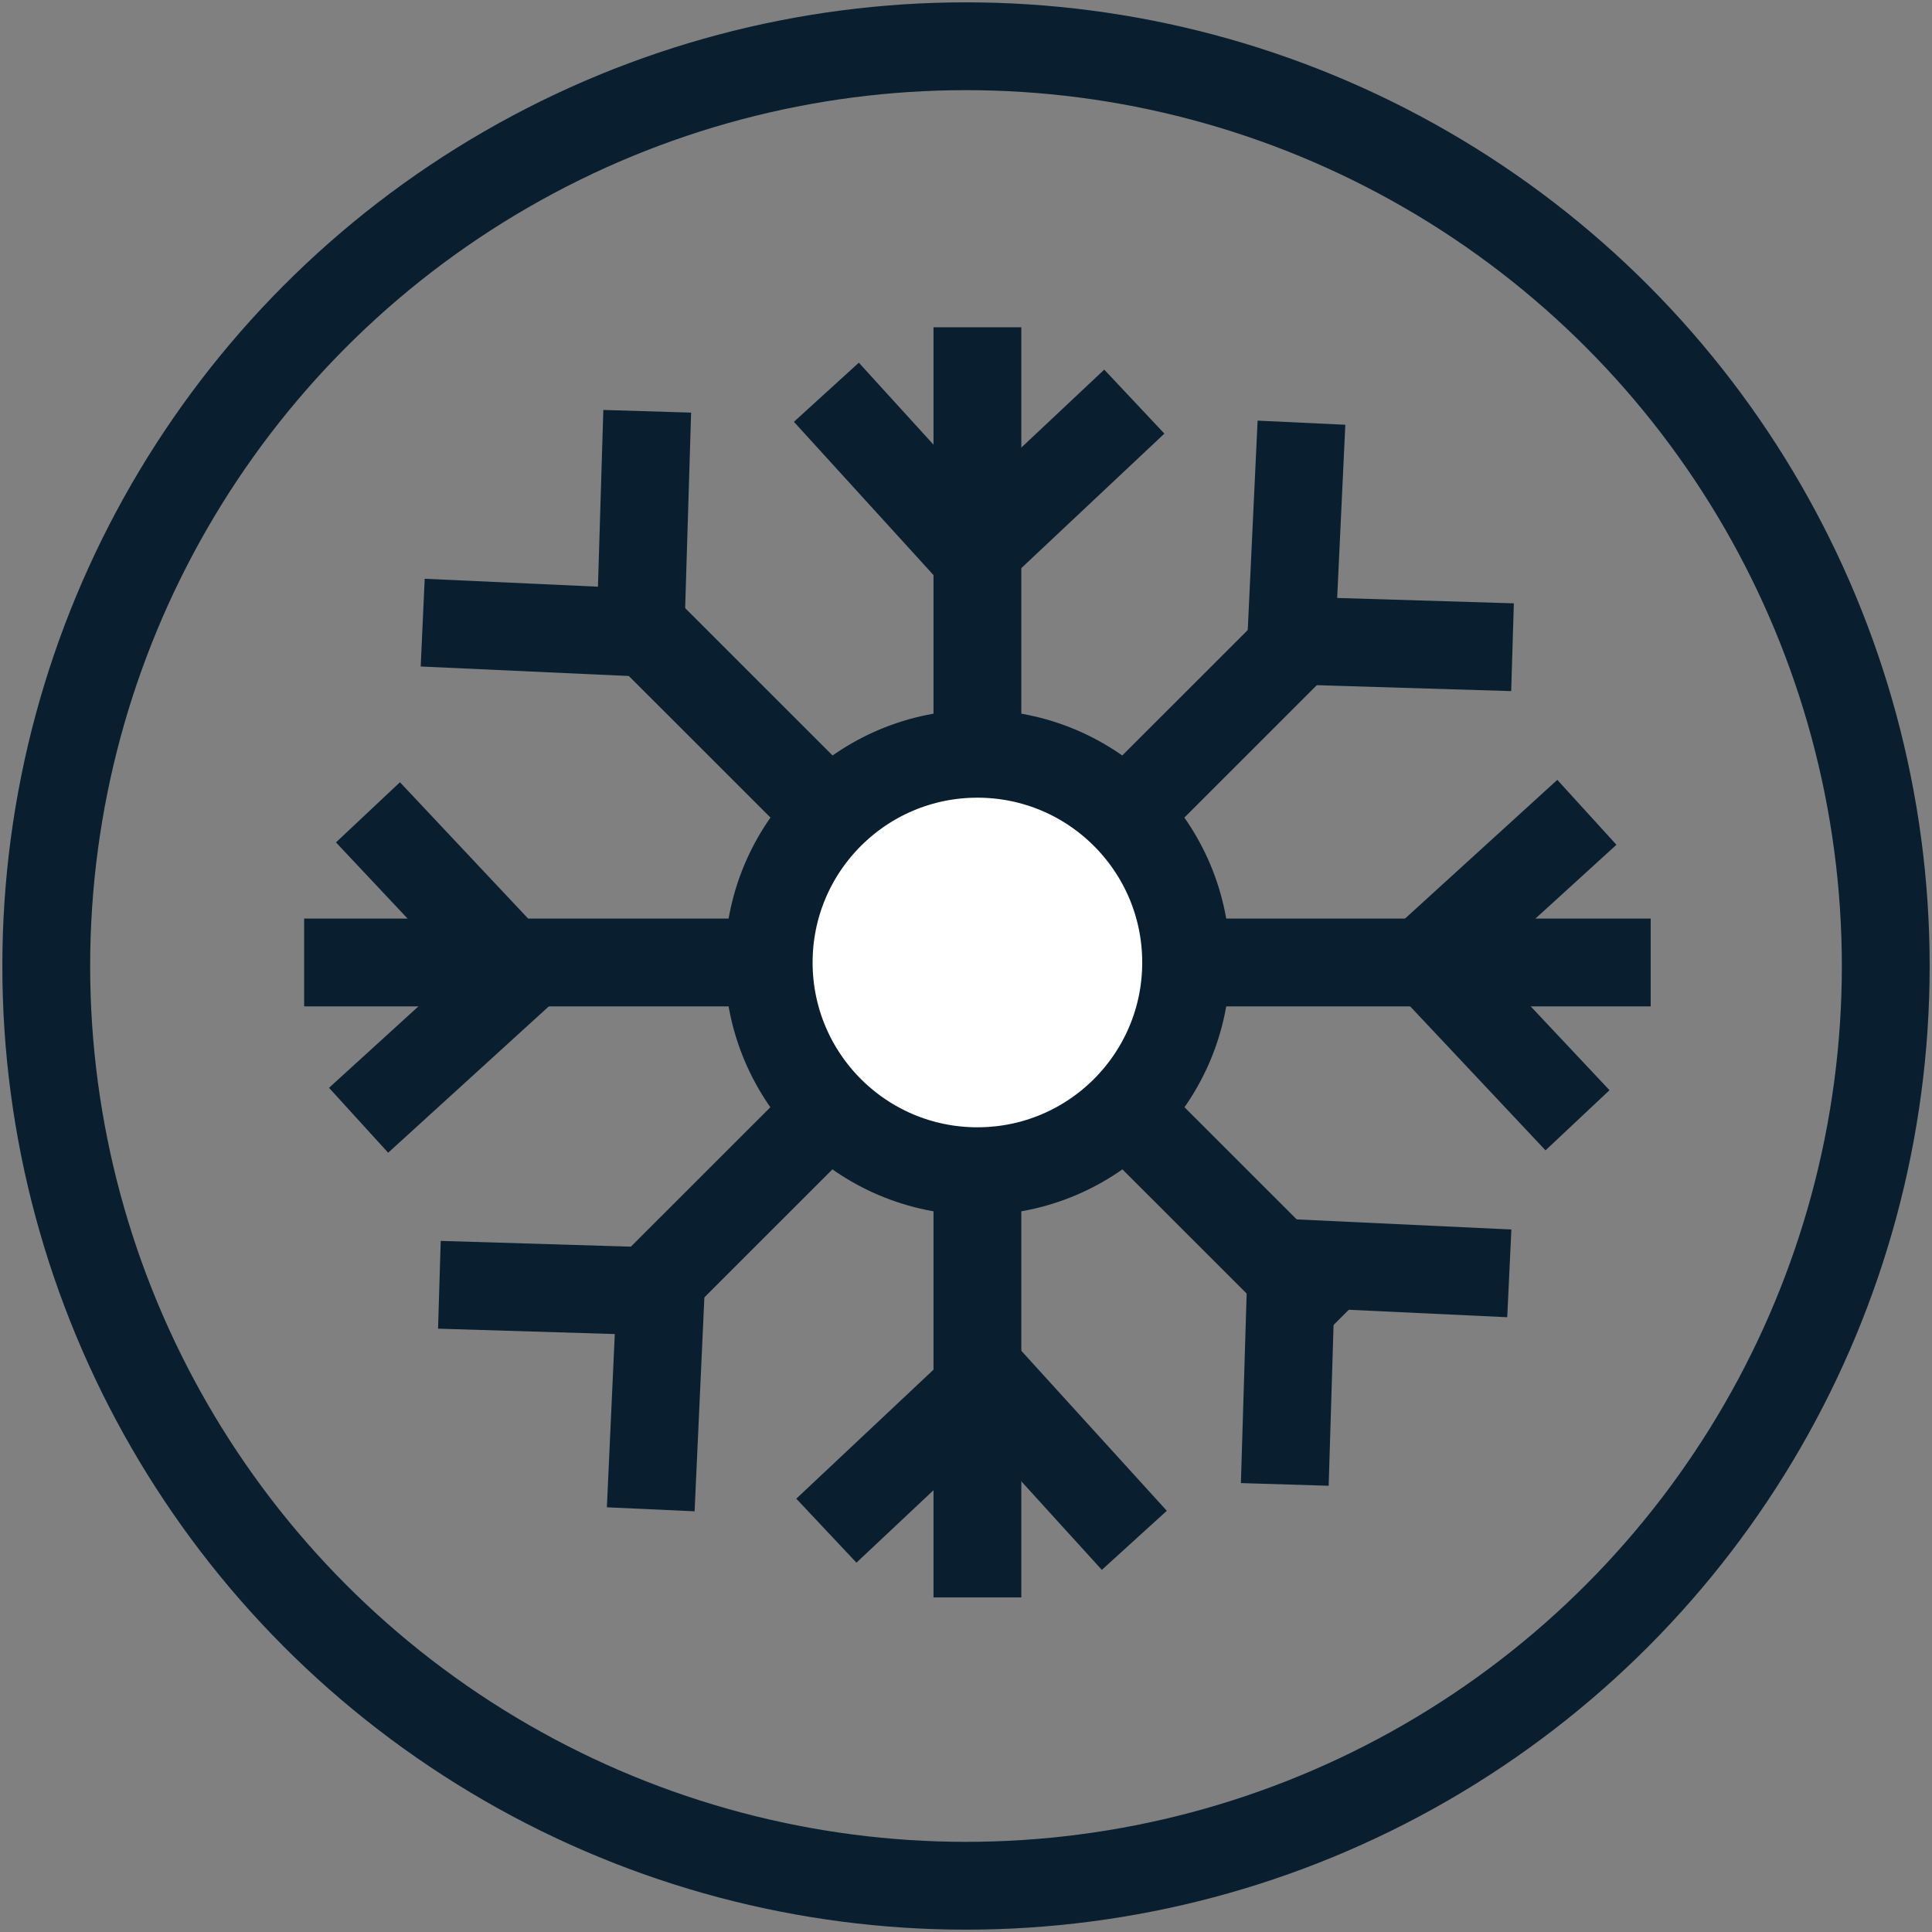 <svg id="Layer_1" data-name="Layer 1" xmlns="http://www.w3.org/2000/svg" viewBox="0 0 66 66"><rect x="0" y="0" width="66" height="66" fill="#808080" stroke="none"/><circle cx="33" cy="33" r="31.42" fill="none" stroke="#091f2f" stroke-miterlimit="10" stroke-width="3"/><line x1="33.39" y1="11.18" x2="33.39" y2="54.57" fill="#fff" stroke="#091f2f" stroke-miterlimit="10" stroke-width="3"/><line x1="56.39" y1="32.88" x2="10.39" y2="32.88" fill="#fff" stroke="#091f2f" stroke-miterlimit="10" stroke-width="3"/><line x1="45.67" y1="20.6" x2="21.11" y2="45.15" fill="#fff" stroke="#091f2f" stroke-miterlimit="10" stroke-width="3"/><line x1="45.67" y1="45.15" x2="21.11" y2="20.6" fill="#fff" stroke="#091f2f" stroke-miterlimit="10" stroke-width="3"/><circle cx="33.39" cy="32.88" r="7.13" fill="#fff" stroke="#091f2f" stroke-miterlimit="10" stroke-width="3"/><polyline points="28.23 13.4 33.24 18.9 38.75 13.72" fill="none" stroke="#091f2f" stroke-miterlimit="10" stroke-width="3"/><polyline points="38.75 52.62 33.74 47.11 28.23 52.29" fill="none" stroke="#091f2f" stroke-miterlimit="10" stroke-width="3"/><polyline points="12.25 38.27 17.75 33.26 12.57 27.75" fill="none" stroke="#091f2f" stroke-miterlimit="10" stroke-width="3"/><polyline points="54.21 27.75 48.71 32.76 53.89 38.27" fill="none" stroke="#091f2f" stroke-miterlimit="10" stroke-width="3"/><polyline points="14.44 21.27 21.88 21.61 22.11 14.05" fill="none" stroke="#091f2f" stroke-miterlimit="10" stroke-width="3"/><polyline points="51.56 43.5 44.12 43.15 43.89 50.71" fill="none" stroke="#091f2f" stroke-miterlimit="10" stroke-width="3"/><polyline points="44.46 14.44 44.11 21.88 51.67 22.11" fill="none" stroke="#091f2f" stroke-miterlimit="10" stroke-width="3"/><polyline points="22.23 51.56 22.57 44.12 15.01 43.89" fill="none" stroke="#091f2f" stroke-miterlimit="10" stroke-width="3"/></svg>